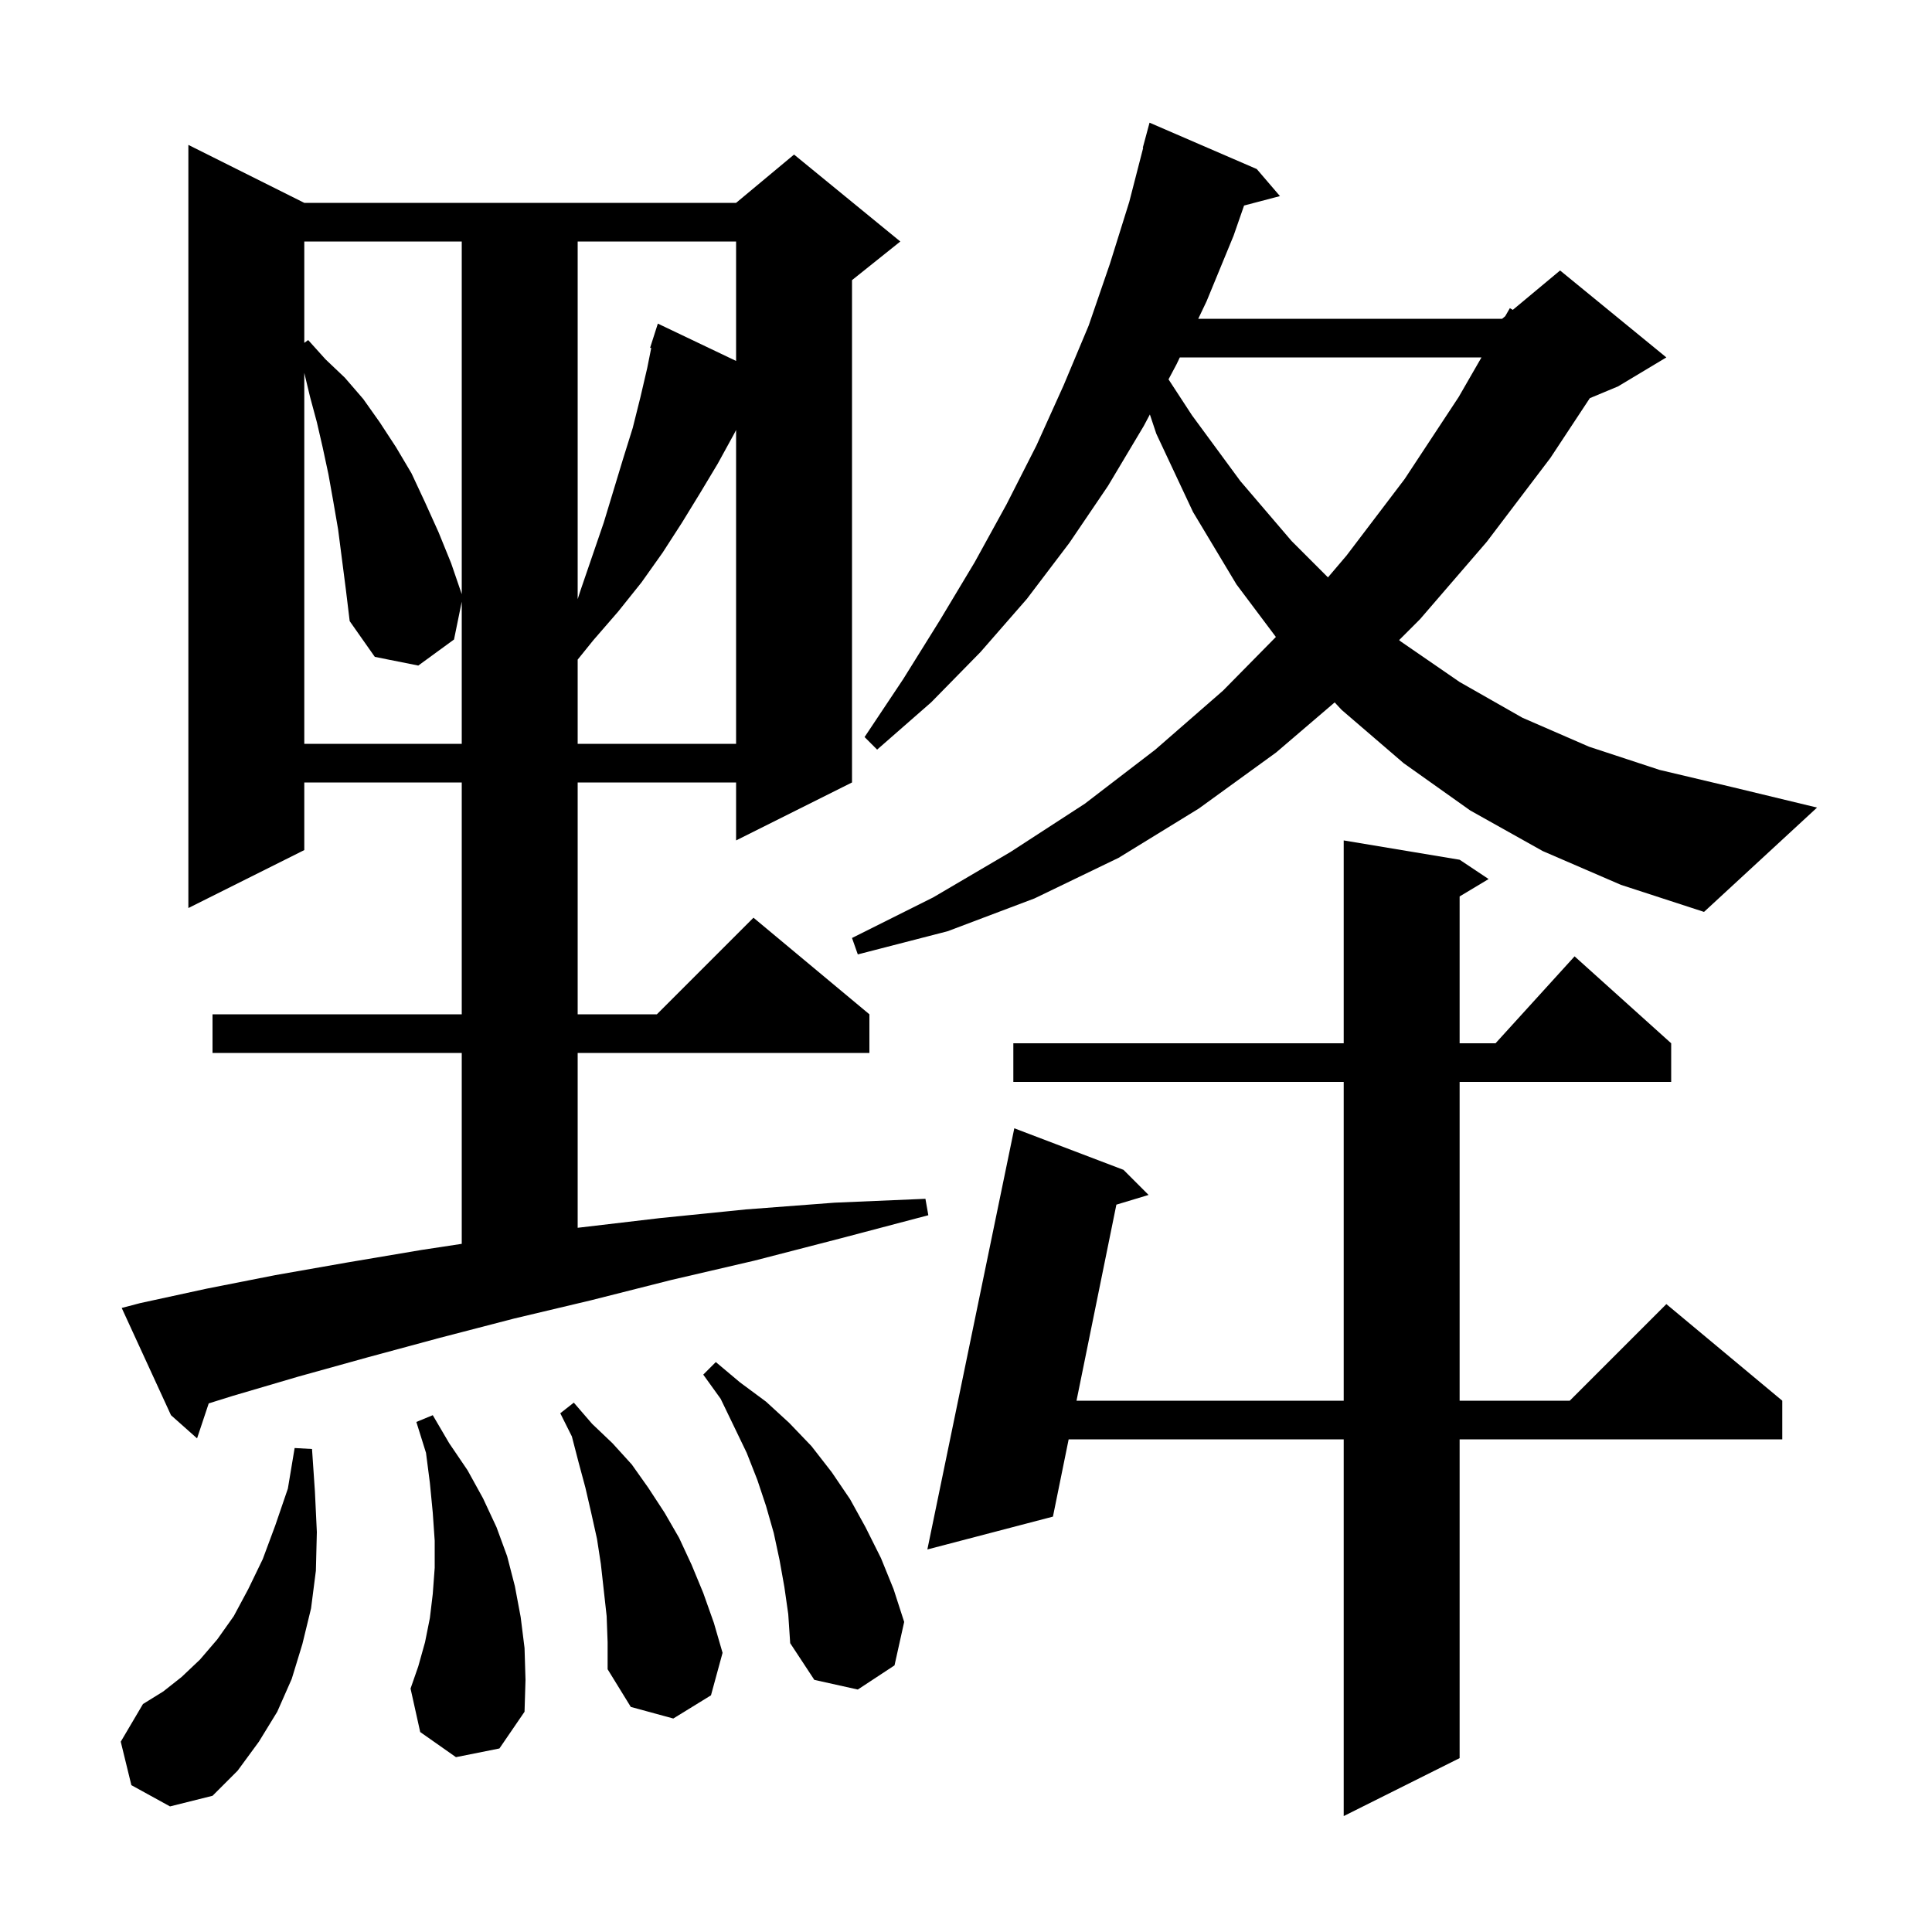 <svg xmlns="http://www.w3.org/2000/svg" xmlns:xlink="http://www.w3.org/1999/xlink" version="1.1" baseProfile="full" viewBox="0 0 200 200" width="200" height="200">
<g fill="black">
<path d="M 151.1 89.0 L 154.1 91.0 L 151.1 92.8 L 151.1 108.0 L 154.818 108.0 L 163.0 99.0 L 173.0 108.0 L 173.0 112.0 L 151.1 112.0 L 151.1 145.0 L 162.5 145.0 L 172.5 135.0 L 184.5 145.0 L 184.5 149.0 L 151.1 149.0 L 151.1 182.0 L 139.1 188.0 L 139.1 149.0 L 110.627 149.0 L 109.0 157.0 L 96.0 160.4 L 105.0 116.8 L 116.3 121.1 L 118.9 123.7 L 115.567 124.706 L 111.44 145.0 L 139.1 145.0 L 139.1 112.0 L 104.9 112.0 L 104.9 108.0 L 139.1 108.0 L 139.1 87.0 Z M 13.6 184.8 L 12.5 180.3 L 14.8 176.4 L 16.9 175.1 L 18.8 173.6 L 20.7 171.8 L 22.5 169.7 L 24.2 167.3 L 25.7 164.5 L 27.2 161.4 L 28.5 157.9 L 29.8 154.1 L 30.5 149.9 L 32.3 150.0 L 32.6 154.4 L 32.8 158.6 L 32.7 162.6 L 32.2 166.5 L 31.3 170.2 L 30.2 173.8 L 28.7 177.2 L 26.8 180.3 L 24.6 183.3 L 22.0 185.9 L 17.6 187.0 Z M 62.8 167.3 L 62.2 161.9 L 61.8 159.3 L 61.2 156.6 L 60.6 154.0 L 59.9 151.4 L 59.2 148.7 L 58.0 146.3 L 59.4 145.2 L 61.3 147.4 L 63.4 149.4 L 65.4 151.6 L 67.1 154.0 L 68.8 156.6 L 70.3 159.2 L 71.6 162.0 L 72.8 164.9 L 73.9 168.0 L 74.8 171.1 L 73.6 175.5 L 69.7 177.9 L 65.3 176.7 L 62.9 172.8 L 62.9 170.0 Z M 47.2 181.9 L 43.5 179.3 L 42.5 174.8 L 43.3 172.5 L 44.0 170.0 L 44.5 167.5 L 44.8 165.0 L 45.0 162.3 L 45.0 159.5 L 44.8 156.6 L 44.5 153.5 L 44.1 150.4 L 43.1 147.2 L 44.8 146.5 L 46.5 149.4 L 48.4 152.2 L 50.0 155.1 L 51.4 158.1 L 52.5 161.1 L 53.3 164.2 L 53.9 167.4 L 54.3 170.6 L 54.4 173.9 L 54.3 177.2 L 51.7 181.0 Z M 81.2 164.3 L 80.7 161.5 L 80.1 158.7 L 79.3 155.9 L 78.4 153.2 L 77.3 150.4 L 76.0 147.7 L 74.6 144.8 L 72.8 142.3 L 74.1 141.0 L 76.6 143.1 L 79.3 145.1 L 81.7 147.3 L 84.0 149.7 L 86.1 152.4 L 88.0 155.2 L 89.6 158.1 L 91.2 161.3 L 92.5 164.5 L 93.6 167.9 L 92.6 172.4 L 88.8 174.9 L 84.3 173.9 L 81.8 170.1 L 81.6 167.1 Z M 14.5 134.9 L 21.4 133.4 L 28.5 132.0 L 35.9 130.7 L 43.6 129.4 L 47.8 128.762 L 47.8 109.0 L 22.0 109.0 L 22.0 105.0 L 47.8 105.0 L 47.8 81.0 L 31.5 81.0 L 31.5 88.0 L 19.5 94.0 L 19.5 15.0 L 31.5 21.0 L 76.2 21.0 L 82.2 16.0 L 93.2 25.0 L 88.2 29.0 L 88.2 81.0 L 76.2 87.0 L 76.2 81.0 L 59.8 81.0 L 59.8 105.0 L 68.0 105.0 L 78.0 95.0 L 90.0 105.0 L 90.0 109.0 L 59.8 109.0 L 59.8 127.1 L 68.3 126.1 L 77.2 125.2 L 86.4 124.5 L 95.8 124.1 L 96.1 125.8 L 87.0 128.2 L 78.1 130.5 L 69.5 132.5 L 61.2 134.6 L 53.2 136.5 L 45.5 138.5 L 38.1 140.5 L 30.9 142.5 L 24.1 144.5 L 21.607 145.279 L 20.4 148.9 L 17.7 146.5 L 12.6 135.4 Z M 159.7 88.1 L 152.2 83.9 L 145.3 79.0 L 138.9 73.5 L 138.164 72.713 L 132.1 77.9 L 124.1 83.7 L 115.8 88.8 L 107.1 93.0 L 98.1 96.4 L 88.8 98.8 L 88.2 97.1 L 96.6 92.9 L 104.6 88.2 L 112.3 83.2 L 119.6 77.6 L 126.6 71.5 L 132.079 65.938 L 128.0 60.5 L 123.5 53.0 L 119.7 44.9 L 119.035 42.905 L 118.4 44.1 L 114.7 50.3 L 110.7 56.2 L 106.3 62.0 L 101.5 67.5 L 96.4 72.7 L 90.8 77.6 L 89.5 76.3 L 93.5 70.3 L 97.3 64.2 L 100.9 58.2 L 104.2 52.2 L 107.3 46.1 L 110.1 39.9 L 112.7 33.7 L 114.9 27.3 L 116.9 20.9 L 118.34 15.308 L 118.3 15.3 L 119.0 12.7 L 130.1 17.5 L 132.5 20.3 L 128.786 21.277 L 127.7 24.4 L 124.9 31.2 L 124.042 33.0 L 155.5 33.0 L 155.82 32.733 L 156.3 31.9 L 156.605 32.079 L 161.5 28.0 L 172.5 37.0 L 167.5 40.0 L 164.578 41.218 L 160.5 47.4 L 153.9 56.1 L 147.0 64.1 L 144.837 66.263 L 145.0 66.4 L 151.1 70.6 L 157.6 74.3 L 164.5 77.3 L 171.8 79.7 L 179.4 81.5 L 188.1 83.6 L 176.4 94.4 L 167.8 91.6 Z M 35.0 54.8 L 34.5 51.9 L 34.0 49.1 L 33.4 46.3 L 32.8 43.7 L 32.1 41.1 L 31.5 38.6 L 31.5 77.0 L 47.8 77.0 L 47.8 62.289 L 47.0 66.2 L 43.3 68.9 L 38.8 68.0 L 36.2 64.3 L 35.8 61.0 Z M 76.0 44.9 L 74.3 48.0 L 72.5 51.0 L 70.6 54.1 L 68.6 57.2 L 66.4 60.3 L 64.0 63.3 L 61.4 66.3 L 59.8 68.284 L 59.8 77.0 L 76.2 77.0 L 76.2 44.513 Z M 59.8 25.0 L 59.8 62.025 L 60.1 61.1 L 62.5 54.1 L 64.5 47.5 L 65.5 44.3 L 66.3 41.1 L 67.0 38.1 L 67.415 36.026 L 67.3 36.0 L 68.1 33.5 L 76.2 37.364 L 76.2 25.0 Z M 31.5 25.0 L 31.5 35.493 L 31.9 35.2 L 33.7 37.2 L 35.7 39.1 L 37.6 41.3 L 39.3 43.7 L 41.0 46.3 L 42.6 49.0 L 44.0 52.0 L 45.4 55.1 L 46.7 58.3 L 47.8 61.508 L 47.8 25.0 Z M 122.134 37.0 L 121.8 37.7 L 120.965 39.272 L 123.4 43.0 L 128.4 49.8 L 133.7 56.0 L 137.471 59.771 L 139.4 57.5 L 145.4 49.6 L 151.0 41.1 L 153.362 37.0 Z " />
</g>
</svg>
